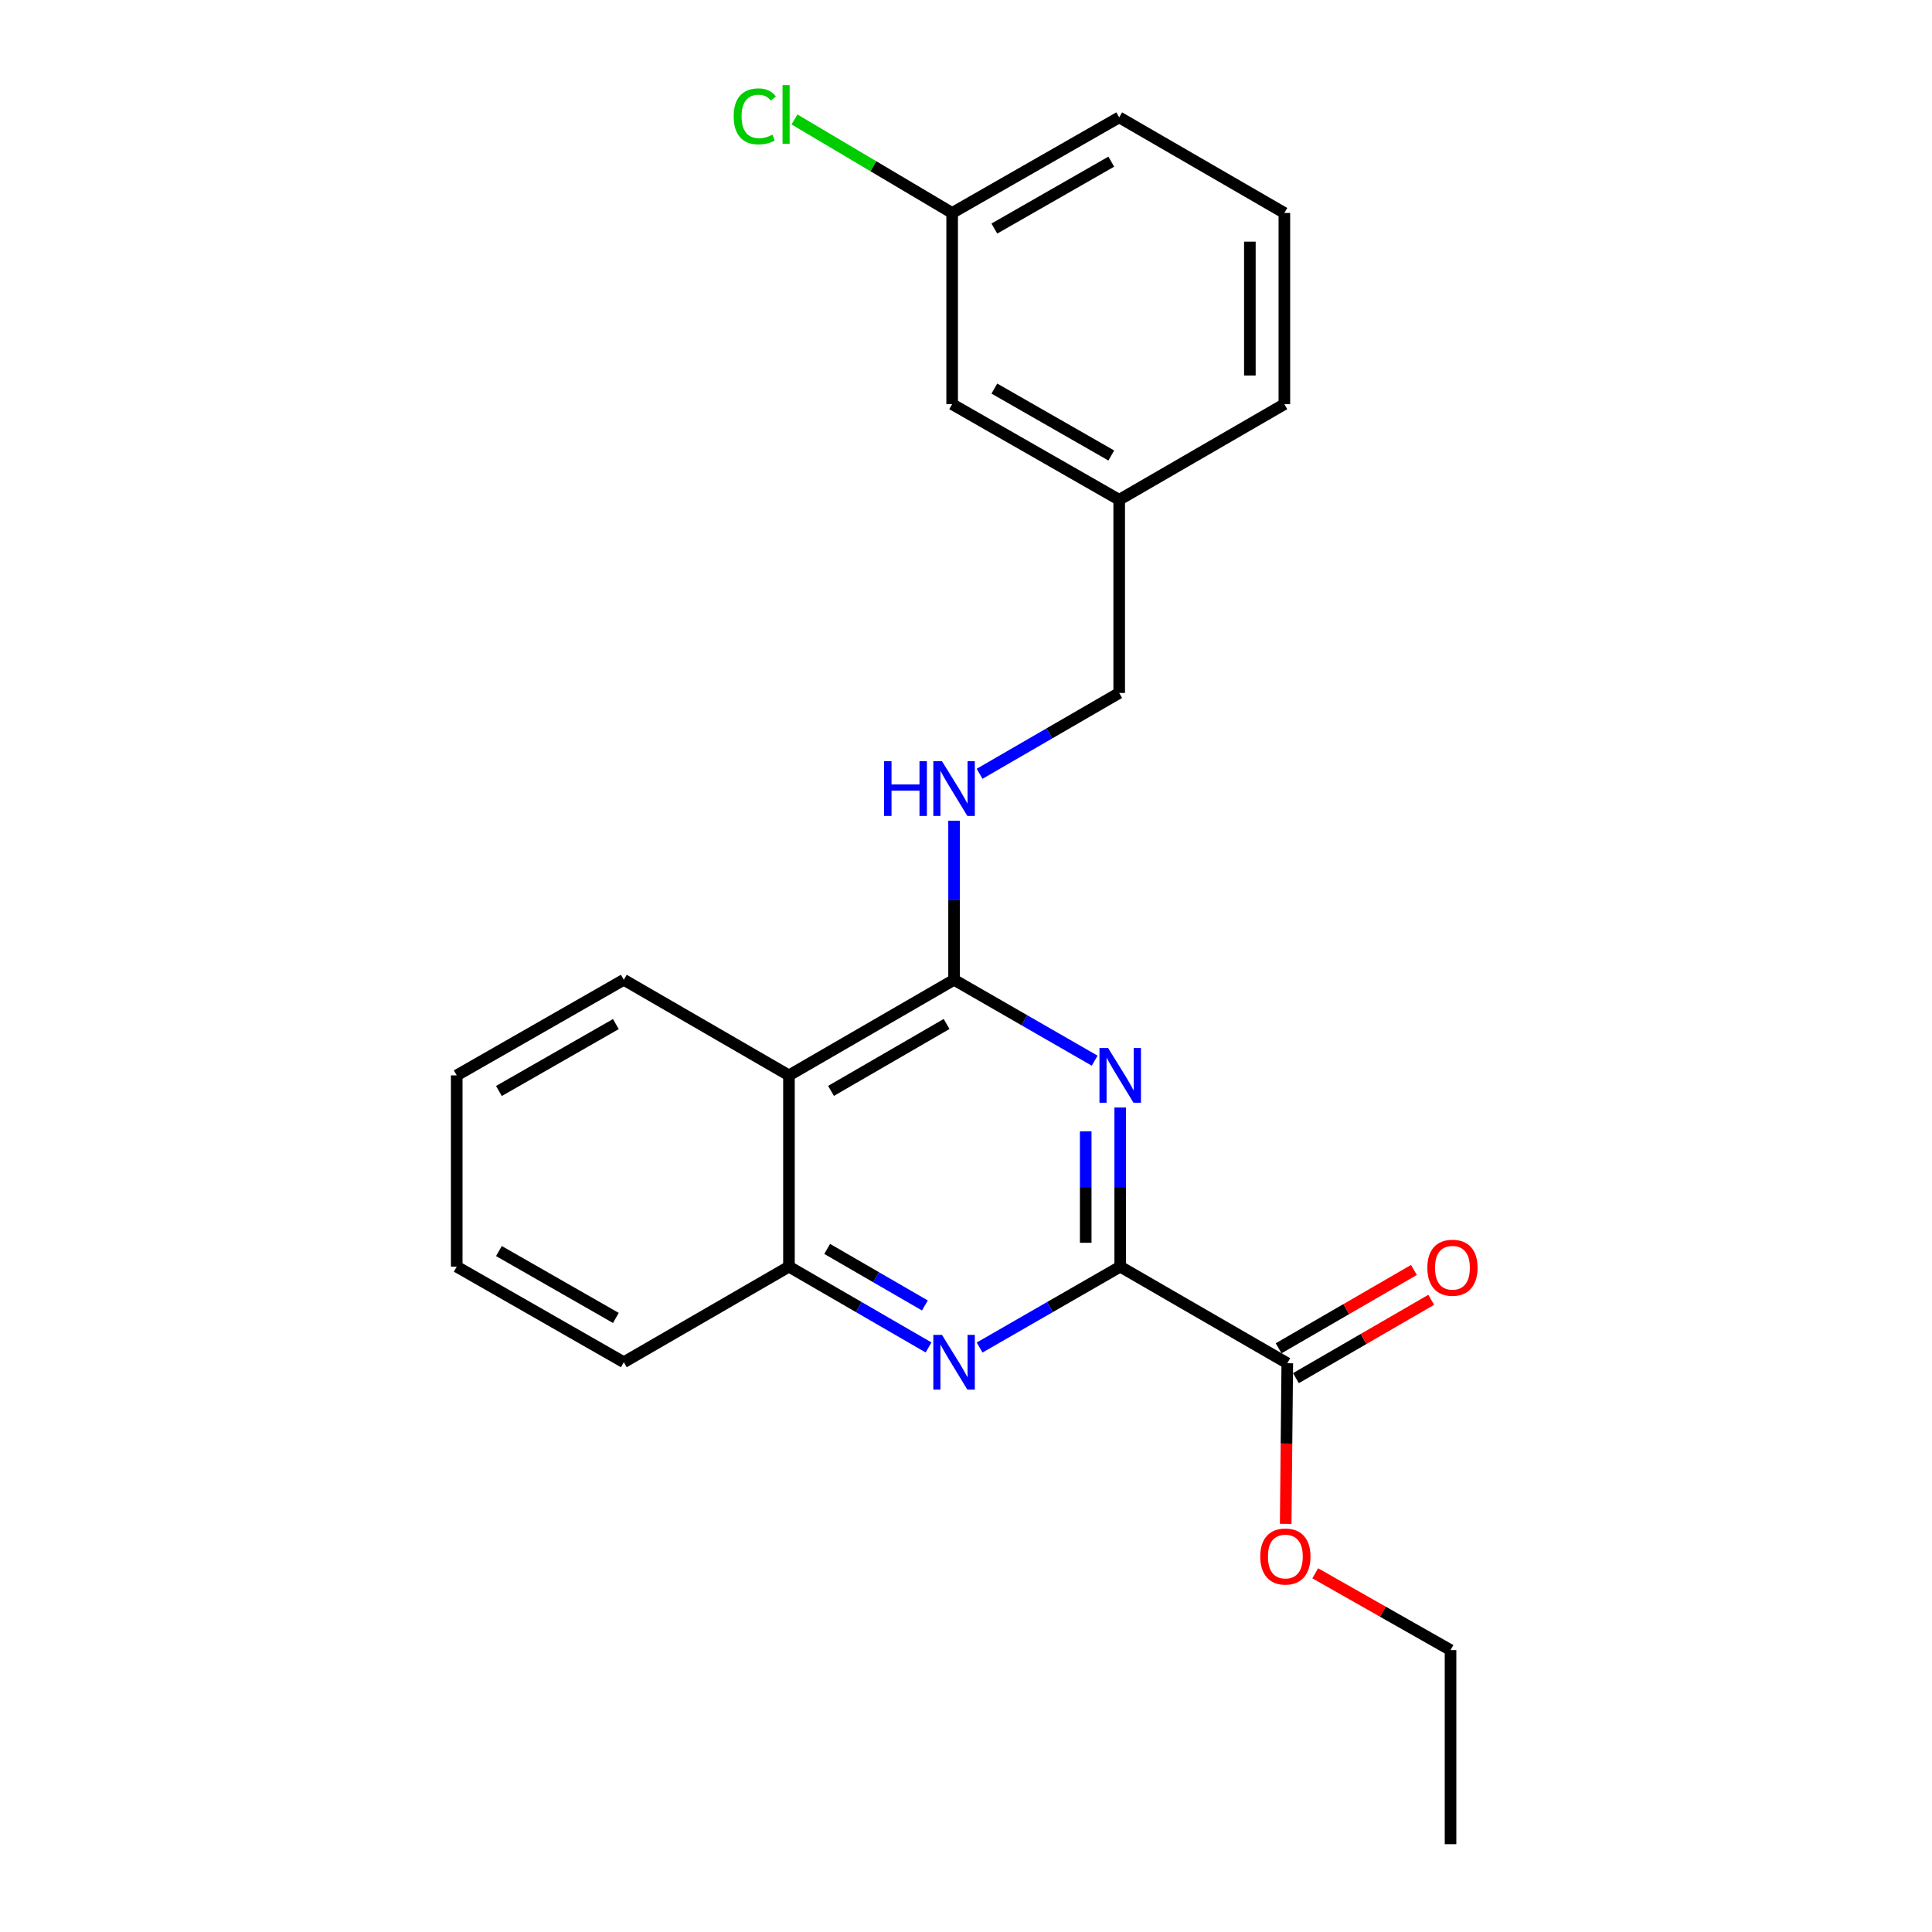 <?xml version='1.0' encoding='iso-8859-1'?>
<svg version='1.1' baseProfile='full'
              xmlns='http://www.w3.org/2000/svg'
                      xmlns:rdkit='http://www.rdkit.org/xml'
                      xmlns:xlink='http://www.w3.org/1999/xlink'
                  xml:space='preserve'
width='1000px' height='1000px' viewBox='0 0 1000 1000'>
<!-- END OF HEADER -->
<rect style='opacity:1.0;fill:#FFFFFF;stroke:none' width='1000' height='1000' x='0' y='0'> </rect>
<path class='bond-0' d='M 579.822,573.249 L 579.822,614.433' style='fill:none;fill-rule:evenodd;stroke:#0000FF;stroke-width:6px;stroke-linecap:butt;stroke-linejoin:miter;stroke-opacity:1' />
<path class='bond-0' d='M 579.822,614.433 L 579.822,655.618' style='fill:none;fill-rule:evenodd;stroke:#000000;stroke-width:6px;stroke-linecap:butt;stroke-linejoin:miter;stroke-opacity:1' />
<path class='bond-0' d='M 561.964,585.604 L 561.964,614.433' style='fill:none;fill-rule:evenodd;stroke:#0000FF;stroke-width:6px;stroke-linecap:butt;stroke-linejoin:miter;stroke-opacity:1' />
<path class='bond-0' d='M 561.964,614.433 L 561.964,643.263' style='fill:none;fill-rule:evenodd;stroke:#000000;stroke-width:6px;stroke-linecap:butt;stroke-linejoin:miter;stroke-opacity:1' />
<path class='bond-1' d='M 566.601,549.008 L 530.213,528.072' style='fill:none;fill-rule:evenodd;stroke:#0000FF;stroke-width:6px;stroke-linecap:butt;stroke-linejoin:miter;stroke-opacity:1' />
<path class='bond-1' d='M 530.213,528.072 L 493.824,507.137' style='fill:none;fill-rule:evenodd;stroke:#000000;stroke-width:6px;stroke-linecap:butt;stroke-linejoin:miter;stroke-opacity:1' />
<path class='bond-2' d='M 579.822,655.618 L 543.433,676.549' style='fill:none;fill-rule:evenodd;stroke:#000000;stroke-width:6px;stroke-linecap:butt;stroke-linejoin:miter;stroke-opacity:1' />
<path class='bond-2' d='M 543.433,676.549 L 507.045,697.481' style='fill:none;fill-rule:evenodd;stroke:#0000FF;stroke-width:6px;stroke-linecap:butt;stroke-linejoin:miter;stroke-opacity:1' />
<path class='bond-5' d='M 579.822,655.618 L 666.295,705.601' style='fill:none;fill-rule:evenodd;stroke:#000000;stroke-width:6px;stroke-linecap:butt;stroke-linejoin:miter;stroke-opacity:1' />
<path class='bond-3' d='M 493.824,507.137 L 408.363,556.614' style='fill:none;fill-rule:evenodd;stroke:#000000;stroke-width:6px;stroke-linecap:butt;stroke-linejoin:miter;stroke-opacity:1' />
<path class='bond-3' d='M 489.953,530.013 L 430.13,564.647' style='fill:none;fill-rule:evenodd;stroke:#000000;stroke-width:6px;stroke-linecap:butt;stroke-linejoin:miter;stroke-opacity:1' />
<path class='bond-6' d='M 493.824,507.137 L 493.824,465.967' style='fill:none;fill-rule:evenodd;stroke:#000000;stroke-width:6px;stroke-linecap:butt;stroke-linejoin:miter;stroke-opacity:1' />
<path class='bond-6' d='M 493.824,465.967 L 493.824,424.796' style='fill:none;fill-rule:evenodd;stroke:#0000FF;stroke-width:6px;stroke-linecap:butt;stroke-linejoin:miter;stroke-opacity:1' />
<path class='bond-23' d='M 480.616,697.44 L 444.489,676.529' style='fill:none;fill-rule:evenodd;stroke:#0000FF;stroke-width:6px;stroke-linecap:butt;stroke-linejoin:miter;stroke-opacity:1' />
<path class='bond-23' d='M 444.489,676.529 L 408.363,655.618' style='fill:none;fill-rule:evenodd;stroke:#000000;stroke-width:6px;stroke-linecap:butt;stroke-linejoin:miter;stroke-opacity:1' />
<path class='bond-23' d='M 478.724,675.711 L 453.435,661.073' style='fill:none;fill-rule:evenodd;stroke:#0000FF;stroke-width:6px;stroke-linecap:butt;stroke-linejoin:miter;stroke-opacity:1' />
<path class='bond-23' d='M 453.435,661.073 L 428.147,646.436' style='fill:none;fill-rule:evenodd;stroke:#000000;stroke-width:6px;stroke-linecap:butt;stroke-linejoin:miter;stroke-opacity:1' />
<path class='bond-4' d='M 408.363,556.614 L 408.363,655.618' style='fill:none;fill-rule:evenodd;stroke:#000000;stroke-width:6px;stroke-linecap:butt;stroke-linejoin:miter;stroke-opacity:1' />
<path class='bond-14' d='M 408.363,556.614 L 322.881,507.137' style='fill:none;fill-rule:evenodd;stroke:#000000;stroke-width:6px;stroke-linecap:butt;stroke-linejoin:miter;stroke-opacity:1' />
<path class='bond-15' d='M 408.363,655.618 L 322.881,705.085' style='fill:none;fill-rule:evenodd;stroke:#000000;stroke-width:6px;stroke-linecap:butt;stroke-linejoin:miter;stroke-opacity:1' />
<path class='bond-7' d='M 670.77,713.328 L 705.781,693.054' style='fill:none;fill-rule:evenodd;stroke:#000000;stroke-width:6px;stroke-linecap:butt;stroke-linejoin:miter;stroke-opacity:1' />
<path class='bond-7' d='M 705.781,693.054 L 740.792,672.78' style='fill:none;fill-rule:evenodd;stroke:#FF0000;stroke-width:6px;stroke-linecap:butt;stroke-linejoin:miter;stroke-opacity:1' />
<path class='bond-7' d='M 661.821,697.874 L 696.832,677.6' style='fill:none;fill-rule:evenodd;stroke:#000000;stroke-width:6px;stroke-linecap:butt;stroke-linejoin:miter;stroke-opacity:1' />
<path class='bond-7' d='M 696.832,677.6 L 731.843,657.326' style='fill:none;fill-rule:evenodd;stroke:#FF0000;stroke-width:6px;stroke-linecap:butt;stroke-linejoin:miter;stroke-opacity:1' />
<path class='bond-9' d='M 666.295,705.601 L 665.883,747.175' style='fill:none;fill-rule:evenodd;stroke:#000000;stroke-width:6px;stroke-linecap:butt;stroke-linejoin:miter;stroke-opacity:1' />
<path class='bond-9' d='M 665.883,747.175 L 665.47,788.749' style='fill:none;fill-rule:evenodd;stroke:#FF0000;stroke-width:6px;stroke-linecap:butt;stroke-linejoin:miter;stroke-opacity:1' />
<path class='bond-8' d='M 507.033,400.514 L 543.165,379.595' style='fill:none;fill-rule:evenodd;stroke:#0000FF;stroke-width:6px;stroke-linecap:butt;stroke-linejoin:miter;stroke-opacity:1' />
<path class='bond-8' d='M 543.165,379.595 L 579.296,358.675' style='fill:none;fill-rule:evenodd;stroke:#000000;stroke-width:6px;stroke-linecap:butt;stroke-linejoin:miter;stroke-opacity:1' />
<path class='bond-12' d='M 579.296,358.675 L 579.296,258.688' style='fill:none;fill-rule:evenodd;stroke:#000000;stroke-width:6px;stroke-linecap:butt;stroke-linejoin:miter;stroke-opacity:1' />
<path class='bond-19' d='M 680.761,814.34 L 715.778,834.211' style='fill:none;fill-rule:evenodd;stroke:#FF0000;stroke-width:6px;stroke-linecap:butt;stroke-linejoin:miter;stroke-opacity:1' />
<path class='bond-19' d='M 715.778,834.211 L 750.795,854.083' style='fill:none;fill-rule:evenodd;stroke:#000000;stroke-width:6px;stroke-linecap:butt;stroke-linejoin:miter;stroke-opacity:1' />
<path class='bond-10' d='M 492.832,209.201 L 579.296,258.688' style='fill:none;fill-rule:evenodd;stroke:#000000;stroke-width:6px;stroke-linecap:butt;stroke-linejoin:miter;stroke-opacity:1' />
<path class='bond-10' d='M 514.673,201.125 L 575.197,235.766' style='fill:none;fill-rule:evenodd;stroke:#000000;stroke-width:6px;stroke-linecap:butt;stroke-linejoin:miter;stroke-opacity:1' />
<path class='bond-11' d='M 492.832,209.201 L 492.832,110.227' style='fill:none;fill-rule:evenodd;stroke:#000000;stroke-width:6px;stroke-linecap:butt;stroke-linejoin:miter;stroke-opacity:1' />
<path class='bond-13' d='M 492.832,110.227 L 452.023,86.025' style='fill:none;fill-rule:evenodd;stroke:#000000;stroke-width:6px;stroke-linecap:butt;stroke-linejoin:miter;stroke-opacity:1' />
<path class='bond-13' d='M 452.023,86.025 L 411.213,61.824' style='fill:none;fill-rule:evenodd;stroke:#00CC00;stroke-width:6px;stroke-linecap:butt;stroke-linejoin:miter;stroke-opacity:1' />
<path class='bond-25' d='M 492.832,110.227 L 579.296,60.749' style='fill:none;fill-rule:evenodd;stroke:#000000;stroke-width:6px;stroke-linecap:butt;stroke-linejoin:miter;stroke-opacity:1' />
<path class='bond-25' d='M 514.671,118.305 L 575.196,83.671' style='fill:none;fill-rule:evenodd;stroke:#000000;stroke-width:6px;stroke-linecap:butt;stroke-linejoin:miter;stroke-opacity:1' />
<path class='bond-18' d='M 579.296,258.688 L 664.787,209.201' style='fill:none;fill-rule:evenodd;stroke:#000000;stroke-width:6px;stroke-linecap:butt;stroke-linejoin:miter;stroke-opacity:1' />
<path class='bond-20' d='M 322.881,507.137 L 236.398,556.614' style='fill:none;fill-rule:evenodd;stroke:#000000;stroke-width:6px;stroke-linecap:butt;stroke-linejoin:miter;stroke-opacity:1' />
<path class='bond-20' d='M 318.777,530.059 L 258.238,564.693' style='fill:none;fill-rule:evenodd;stroke:#000000;stroke-width:6px;stroke-linecap:butt;stroke-linejoin:miter;stroke-opacity:1' />
<path class='bond-24' d='M 322.881,705.085 L 236.398,655.618' style='fill:none;fill-rule:evenodd;stroke:#000000;stroke-width:6px;stroke-linecap:butt;stroke-linejoin:miter;stroke-opacity:1' />
<path class='bond-24' d='M 318.775,682.164 L 258.237,647.537' style='fill:none;fill-rule:evenodd;stroke:#000000;stroke-width:6px;stroke-linecap:butt;stroke-linejoin:miter;stroke-opacity:1' />
<path class='bond-16' d='M 664.787,110.227 L 664.787,209.201' style='fill:none;fill-rule:evenodd;stroke:#000000;stroke-width:6px;stroke-linecap:butt;stroke-linejoin:miter;stroke-opacity:1' />
<path class='bond-16' d='M 646.929,125.073 L 646.929,194.355' style='fill:none;fill-rule:evenodd;stroke:#000000;stroke-width:6px;stroke-linecap:butt;stroke-linejoin:miter;stroke-opacity:1' />
<path class='bond-17' d='M 664.787,110.227 L 579.296,60.749' style='fill:none;fill-rule:evenodd;stroke:#000000;stroke-width:6px;stroke-linecap:butt;stroke-linejoin:miter;stroke-opacity:1' />
<path class='bond-21' d='M 750.795,854.083 L 750.795,954.545' style='fill:none;fill-rule:evenodd;stroke:#000000;stroke-width:6px;stroke-linecap:butt;stroke-linejoin:miter;stroke-opacity:1' />
<path class='bond-22' d='M 236.398,556.614 L 236.398,655.618' style='fill:none;fill-rule:evenodd;stroke:#000000;stroke-width:6px;stroke-linecap:butt;stroke-linejoin:miter;stroke-opacity:1' />
<path  class='atom-0' d='M 573.562 542.454
L 582.842 557.454
Q 583.762 558.934, 585.242 561.614
Q 586.722 564.294, 586.802 564.454
L 586.802 542.454
L 590.562 542.454
L 590.562 570.774
L 586.682 570.774
L 576.722 554.374
Q 575.562 552.454, 574.322 550.254
Q 573.122 548.054, 572.762 547.374
L 572.762 570.774
L 569.082 570.774
L 569.082 542.454
L 573.562 542.454
' fill='#0000FF'/>
<path  class='atom-3' d='M 487.564 690.925
L 496.844 705.925
Q 497.764 707.405, 499.244 710.085
Q 500.724 712.765, 500.804 712.925
L 500.804 690.925
L 504.564 690.925
L 504.564 719.245
L 500.684 719.245
L 490.724 702.845
Q 489.564 700.925, 488.324 698.725
Q 487.124 696.525, 486.764 695.845
L 486.764 719.245
L 483.084 719.245
L 483.084 690.925
L 487.564 690.925
' fill='#0000FF'/>
<path  class='atom-7' d='M 457.604 394.002
L 461.444 394.002
L 461.444 406.042
L 475.924 406.042
L 475.924 394.002
L 479.764 394.002
L 479.764 422.322
L 475.924 422.322
L 475.924 409.242
L 461.444 409.242
L 461.444 422.322
L 457.604 422.322
L 457.604 394.002
' fill='#0000FF'/>
<path  class='atom-7' d='M 487.564 394.002
L 496.844 409.002
Q 497.764 410.482, 499.244 413.162
Q 500.724 415.842, 500.804 416.002
L 500.804 394.002
L 504.564 394.002
L 504.564 422.322
L 500.684 422.322
L 490.724 405.922
Q 489.564 404.002, 488.324 401.802
Q 487.124 399.602, 486.764 398.922
L 486.764 422.322
L 483.084 422.322
L 483.084 394.002
L 487.564 394.002
' fill='#0000FF'/>
<path  class='atom-8' d='M 738.787 656.174
Q 738.787 649.374, 742.147 645.574
Q 745.507 641.774, 751.787 641.774
Q 758.067 641.774, 761.427 645.574
Q 764.787 649.374, 764.787 656.174
Q 764.787 663.054, 761.387 666.974
Q 757.987 670.854, 751.787 670.854
Q 745.547 670.854, 742.147 666.974
Q 738.787 663.094, 738.787 656.174
M 751.787 667.654
Q 756.107 667.654, 758.427 664.774
Q 760.787 661.854, 760.787 656.174
Q 760.787 650.614, 758.427 647.814
Q 756.107 644.974, 751.787 644.974
Q 747.467 644.974, 745.107 647.774
Q 742.787 650.574, 742.787 656.174
Q 742.787 661.894, 745.107 664.774
Q 747.467 667.654, 751.787 667.654
' fill='#FF0000'/>
<path  class='atom-10' d='M 652.303 805.648
Q 652.303 798.848, 655.663 795.048
Q 659.023 791.248, 665.303 791.248
Q 671.583 791.248, 674.943 795.048
Q 678.303 798.848, 678.303 805.648
Q 678.303 812.528, 674.903 816.448
Q 671.503 820.328, 665.303 820.328
Q 659.063 820.328, 655.663 816.448
Q 652.303 812.568, 652.303 805.648
M 665.303 817.128
Q 669.623 817.128, 671.943 814.248
Q 674.303 811.328, 674.303 805.648
Q 674.303 800.088, 671.943 797.288
Q 669.623 794.448, 665.303 794.448
Q 660.983 794.448, 658.623 797.248
Q 656.303 800.048, 656.303 805.648
Q 656.303 811.368, 658.623 814.248
Q 660.983 817.128, 665.303 817.128
' fill='#FF0000'/>
<path  class='atom-14' d='M 379.754 60.231
Q 379.754 53.191, 383.034 49.511
Q 386.354 45.791, 392.634 45.791
Q 398.474 45.791, 401.594 49.911
L 398.954 52.071
Q 396.674 49.071, 392.634 49.071
Q 388.354 49.071, 386.074 51.951
Q 383.834 54.791, 383.834 60.231
Q 383.834 65.831, 386.154 68.711
Q 388.514 71.591, 393.074 71.591
Q 396.194 71.591, 399.834 69.711
L 400.954 72.711
Q 399.474 73.671, 397.234 74.231
Q 394.994 74.791, 392.514 74.791
Q 386.354 74.791, 383.034 71.031
Q 379.754 67.271, 379.754 60.231
' fill='#00CC00'/>
<path  class='atom-14' d='M 405.034 44.071
L 408.714 44.071
L 408.714 74.431
L 405.034 74.431
L 405.034 44.071
' fill='#00CC00'/>
</svg>
